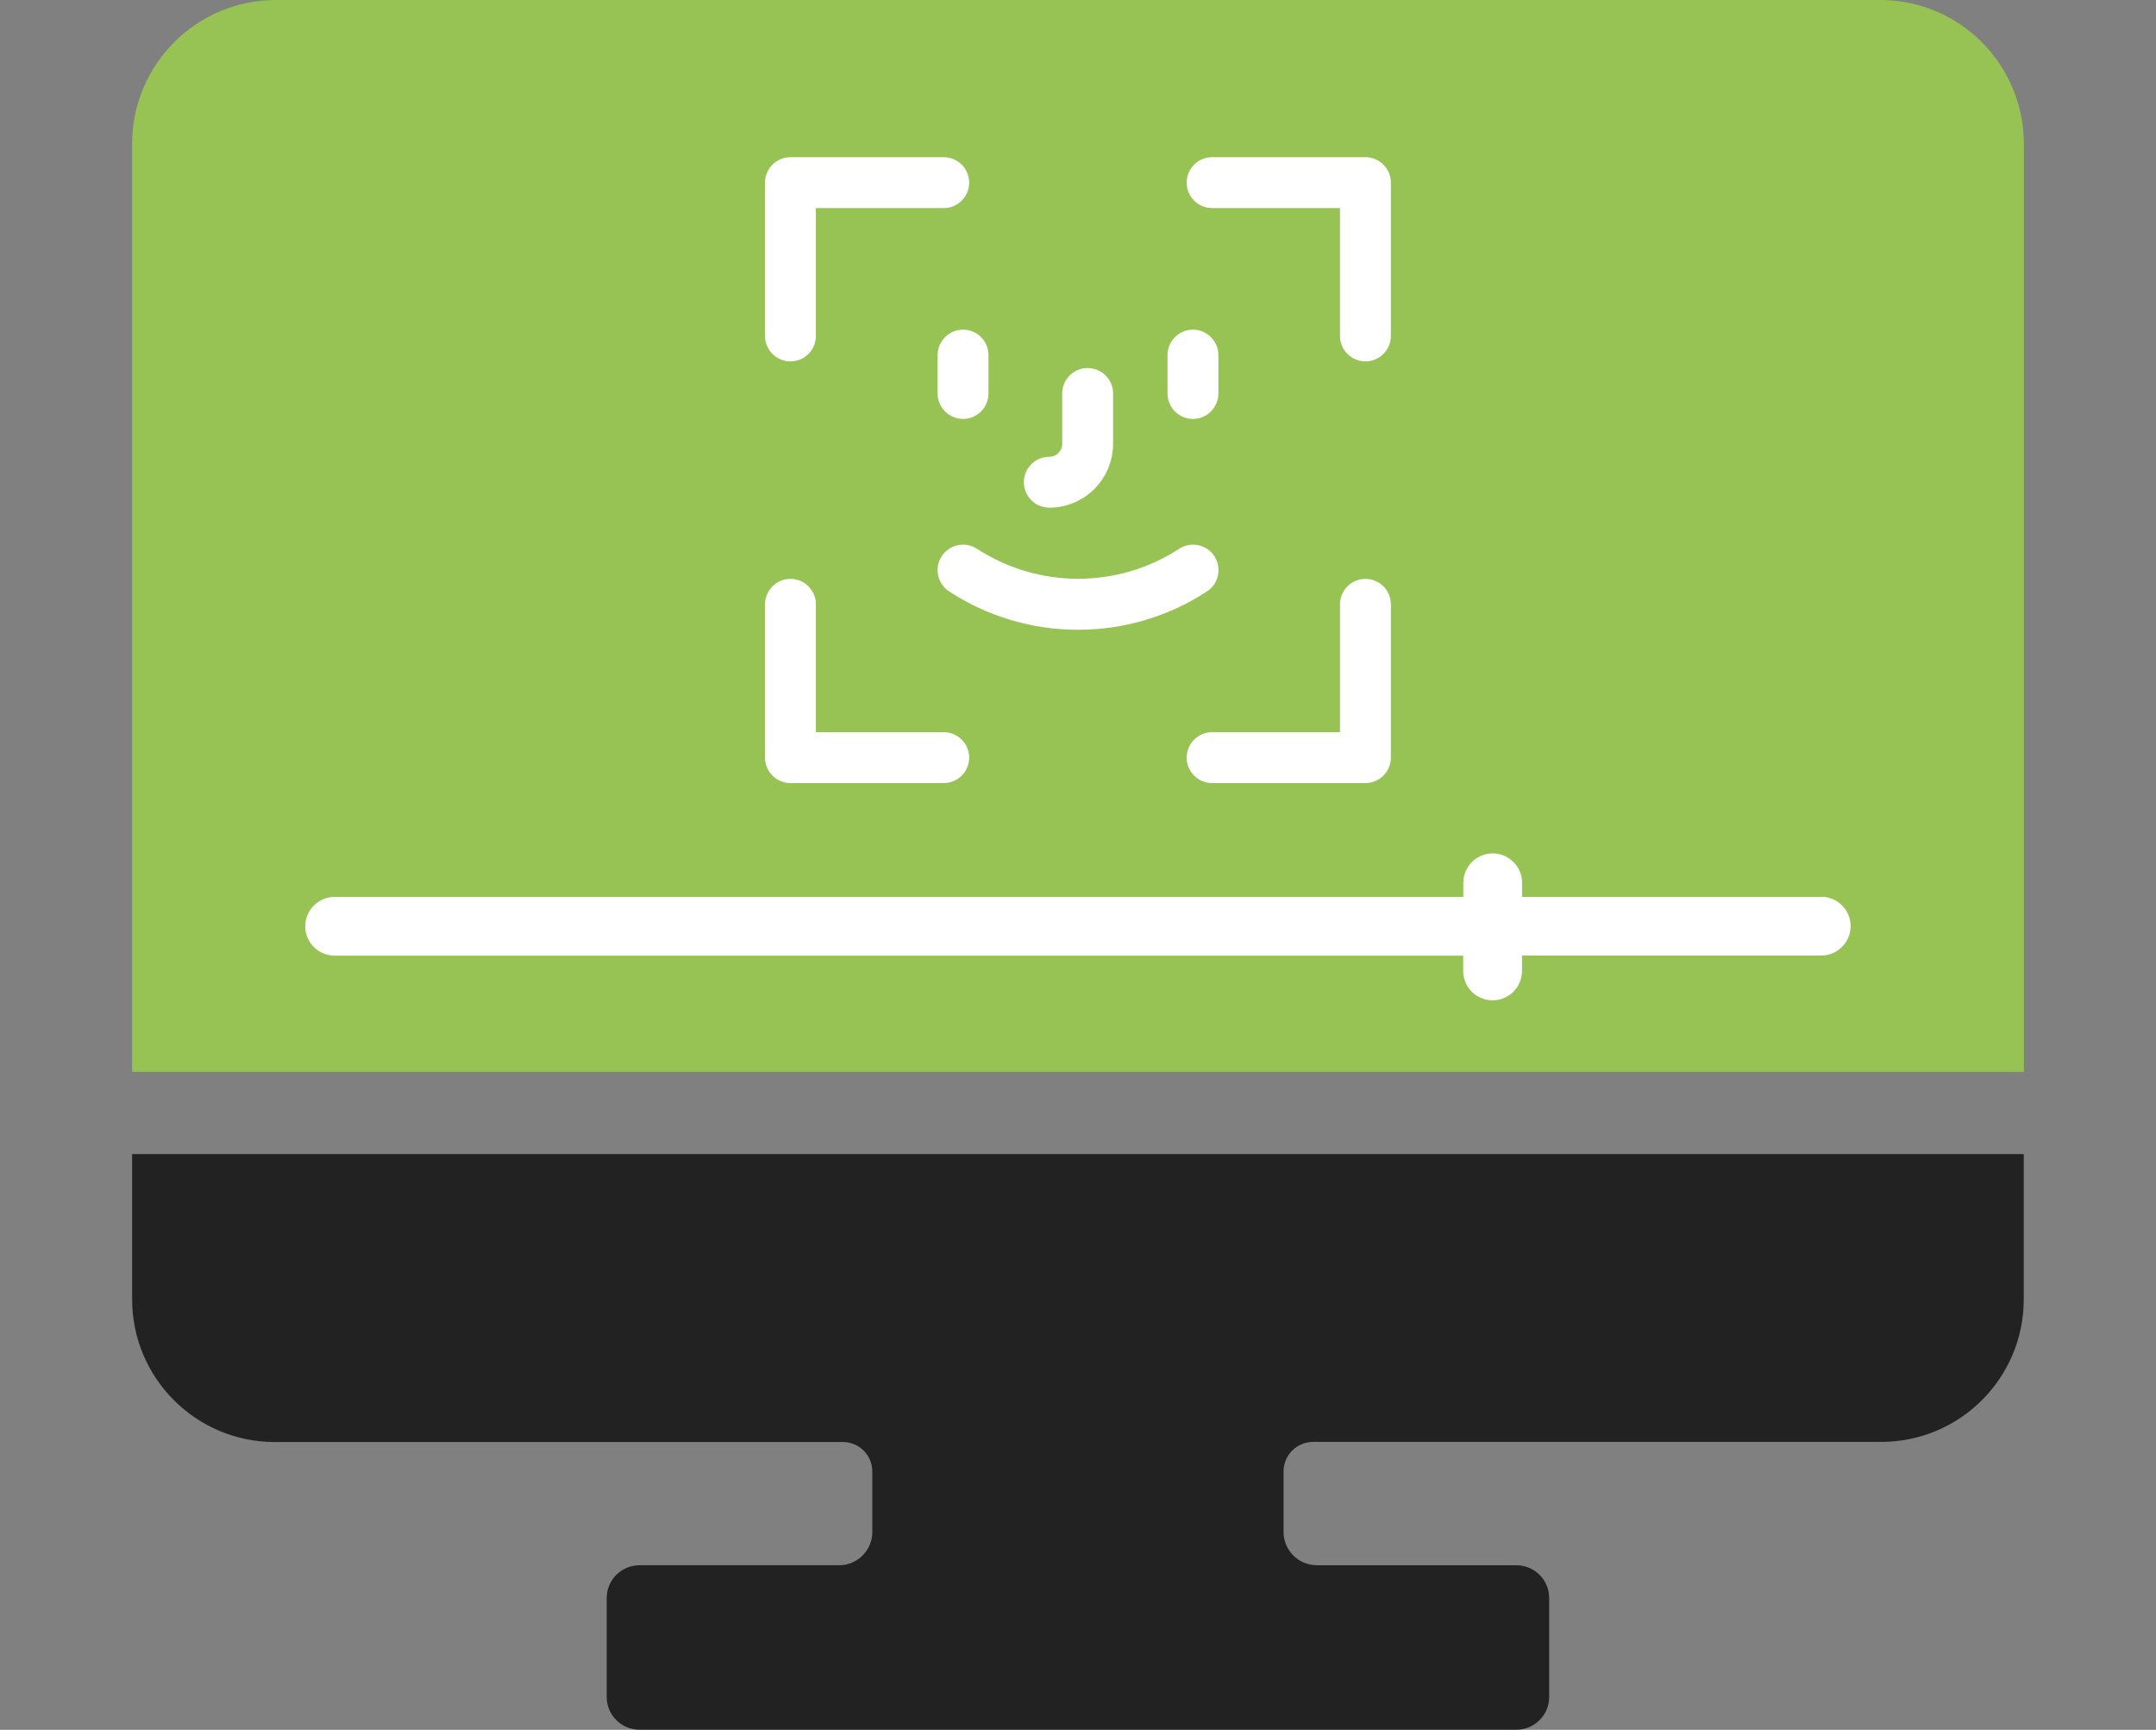 <?xml version="1.0" encoding="UTF-8"?><svg id="Ebene_1" xmlns="http://www.w3.org/2000/svg" viewBox="0 0 172 138"><rect x="0" y="0" width="172" height="138" fill="#808080" stroke="none"/><defs><style>.cls-1{fill:#fff;}.cls-2{fill:#97c254;}.cls-3{fill:#222;}</style></defs><g id="Gruppe_1457"><path id="Pfad_390" class="cls-3" d="M10.54,103.65c0,6.29,5.1,11.39,11.38,11.39h45.32c1.3,0,2.35,1.05,2.35,2.35v4.83c0,1.46-1.19,2.65-2.65,2.65h-15.92c-1.45,0-2.62,1.17-2.62,2.62h0v7.88c0,1.45,1.17,2.62,2.62,2.62H120.97c1.45,0,2.62-1.17,2.62-2.62h0v-7.88c0-1.45-1.17-2.62-2.62-2.62h-15.91c-1.47,0-2.66-1.19-2.66-2.65v-4.84c0-1.3,1.05-2.34,2.35-2.35h45.32c6.29,0,11.38-5.1,11.38-11.38v-11.58H10.54v11.58Z"/><path id="Pfad_391" class="cls-2" d="M150,0H22c-6.33,.01-11.45,5.14-11.46,11.46V85.51H161.46V11.46C161.45,5.14,156.33,0,150,0Z"/><g id="Gruppe_1330"><path id="Pfad_392" class="cls-1" d="M74.8,28.33v3.06c0,1.12,.91,2.03,2.03,2.03s2.03-.91,2.03-2.03v-3.06c0-1.12-.91-2.03-2.03-2.03s-2.03,.91-2.03,2.03Z"/><path id="Pfad_393" class="cls-1" d="M63.06,28.83c1.12,0,2.03-.91,2.03-2.03v-10.2h10.2c1.12,0,2.03-.91,2.03-2.03s-.91-2.03-2.03-2.03h-12.23c-1.12,0-2.03,.91-2.03,2.03v12.23c0,1.12,.91,2.03,2.03,2.03Z"/><path id="Pfad_394" class="cls-1" d="M83.71,40.5c2.81,0,5.08-2.28,5.09-5.09v-4.02c0-1.12-.91-2.03-2.03-2.03-1.12,0-2.03,.91-2.03,2.03v4.02c0,.57-.46,1.03-1.03,1.03-1.12,0-2.03,.91-2.03,2.03,0,1.12,.91,2.03,2.03,2.03Z"/><path id="Pfad_395" class="cls-1" d="M95.17,33.42c1.12,0,2.03-.91,2.03-2.03v-3.06c0-1.12-.91-2.03-2.03-2.03-1.12,0-2.03,.91-2.03,2.03h0v3.06c0,1.12,.91,2.03,2.03,2.03Z"/><path id="Pfad_396" class="cls-1" d="M63.06,62.47h12.23c1.12,0,2.03-.91,2.03-2.03,0-1.12-.91-2.03-2.03-2.03h-10.2v-10.2c0-1.12-.91-2.03-2.03-2.03-1.12,0-2.03,.91-2.03,2.03h0v12.23c0,1.12,.91,2.03,2.03,2.03Z"/><path id="Pfad_397" class="cls-1" d="M96.7,16.6h10.2v10.2c0,1.12,.91,2.03,2.03,2.03,1.12,0,2.03-.91,2.03-2.03h0V14.57c0-1.12-.91-2.03-2.03-2.03h-12.23c-1.12,0-2.03,.91-2.03,2.03,0,1.12,.91,2.03,2.03,2.03Z"/><path id="Pfad_398" class="cls-1" d="M96.7,62.47h12.23c1.12,0,2.03-.91,2.03-2.03v-12.23c0-1.12-.91-2.03-2.03-2.03-1.12,0-2.03,.91-2.03,2.03h0v10.2h-10.2c-1.12,0-2.03,.91-2.03,2.03,0,1.12,.91,2.03,2.03,2.03h0Z"/><path id="Pfad_399" class="cls-1" d="M96.88,44.37c-.61-.94-1.87-1.2-2.81-.59-4.9,3.19-11.22,3.19-16.13,0-.94-.61-2.2-.35-2.81,.59-.61,.94-.35,2.2,.59,2.81h0c3.05,2,6.62,3.06,10.27,3.06h.03c3.65,0,7.22-1.06,10.27-3.06,.94-.61,1.2-1.87,.59-2.81Z"/><path id="Pfad_400" class="cls-1" d="M145.35,71.55h-23.92v-1.17c-.03-1.3-1.1-2.32-2.39-2.3-1.26,.03-2.27,1.04-2.3,2.3v1.17H26.65c-1.3,.03-2.32,1.1-2.3,2.39,.03,1.26,1.04,2.27,2.3,2.3H116.73v1.17c-.03,1.3,1,2.37,2.3,2.39,1.3,.03,2.37-1,2.39-2.3,0-.03,0-.06,0-.1v-1.17h23.92c1.3-.03,2.32-1.1,2.3-2.39-.03-1.26-1.04-2.27-2.3-2.3Z"/></g></g></svg>